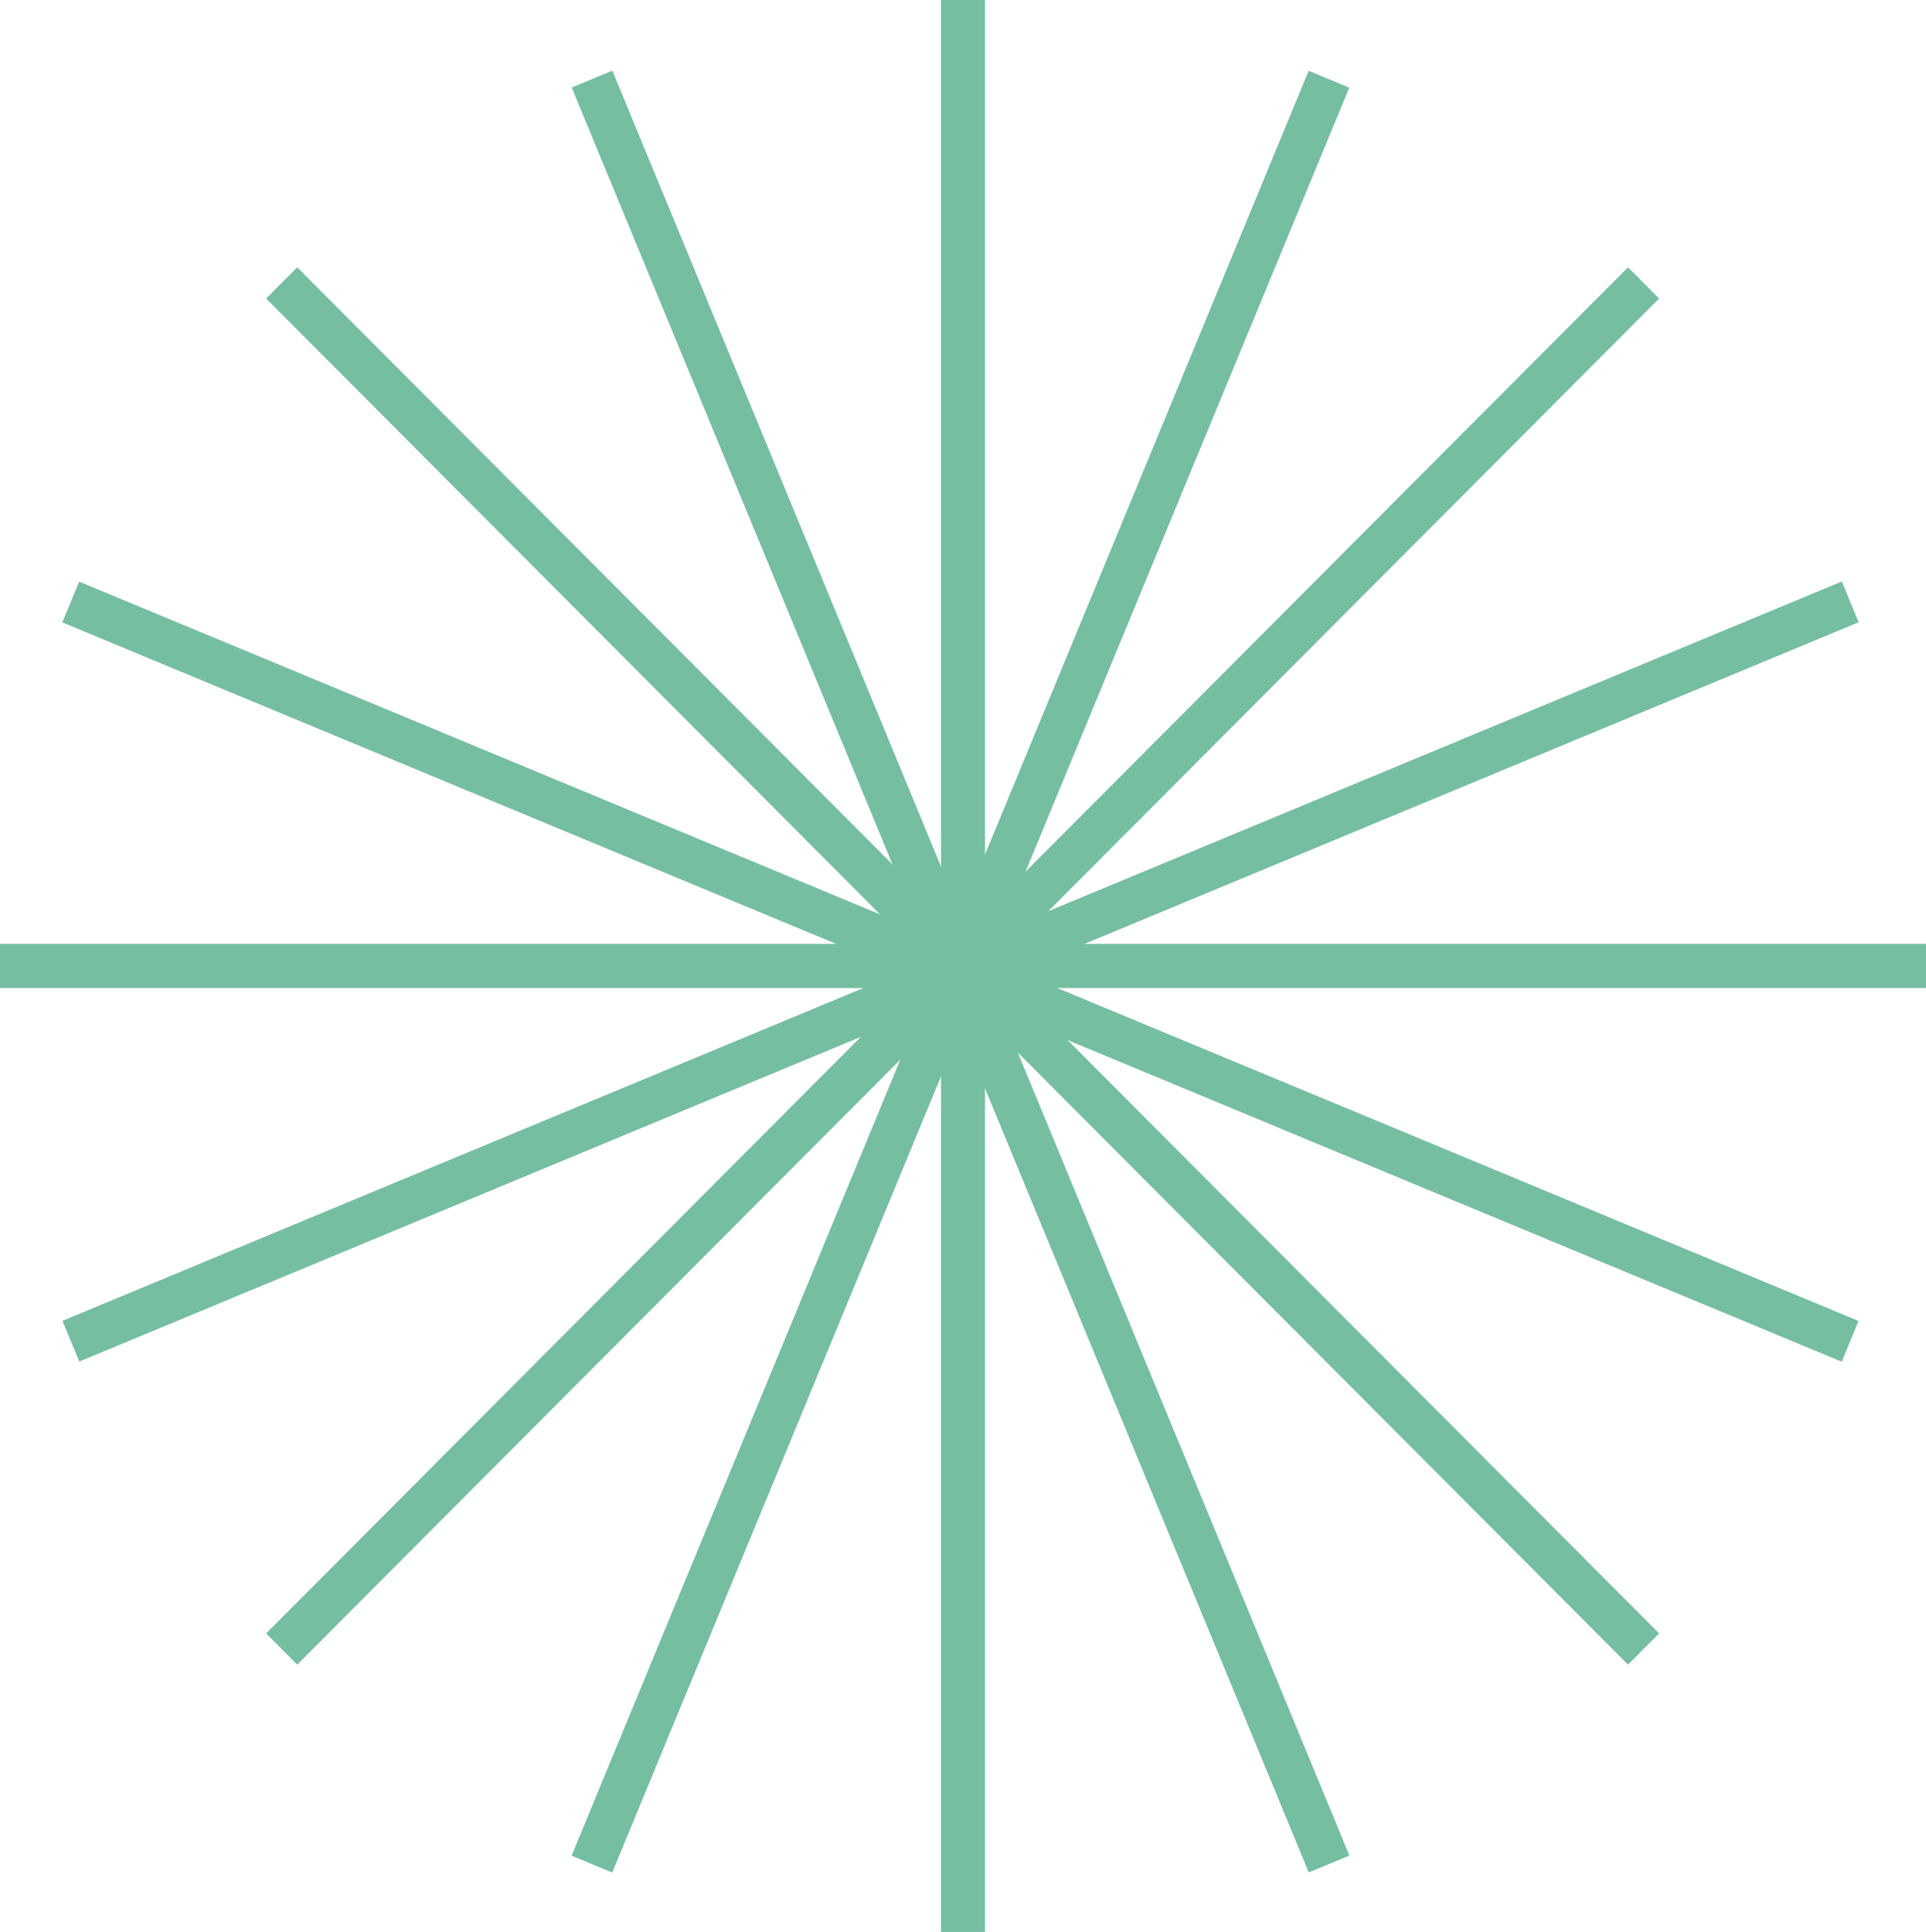 <svg width="315" height="316" viewBox="0 0 315 316" fill="none" xmlns="http://www.w3.org/2000/svg">
<path d="M161.096 0H153.904V316H161.096V0Z" fill="#75BEA1"/>
<path d="M315 154.393H0V161.607H315V154.393Z" fill="#75BEA1"/>
<path d="M266.264 43.726L43.525 267.172L48.611 272.274L271.349 48.828L266.264 43.726Z" fill="#75BEA1"/>
<path d="M48.611 43.726L43.525 48.828L266.264 272.274L271.349 267.172L48.611 43.726Z" fill="#75BEA1"/>
<path d="M100.148 11.556L93.504 14.317L214.049 306.263L220.694 303.502L100.148 11.556Z" fill="#75BEA1"/>
<path d="M301.234 95.113L10.212 216.041L12.964 222.706L303.986 101.778L301.234 95.113Z" fill="#75BEA1"/>
<path d="M214.031 11.579L93.485 303.524L100.13 306.285L220.675 14.339L214.031 11.579Z" fill="#75BEA1"/>
<path d="M12.945 95.135L10.193 101.801L301.215 222.728L303.967 216.063L12.945 95.135Z" fill="#75BEA1"/>
</svg>
